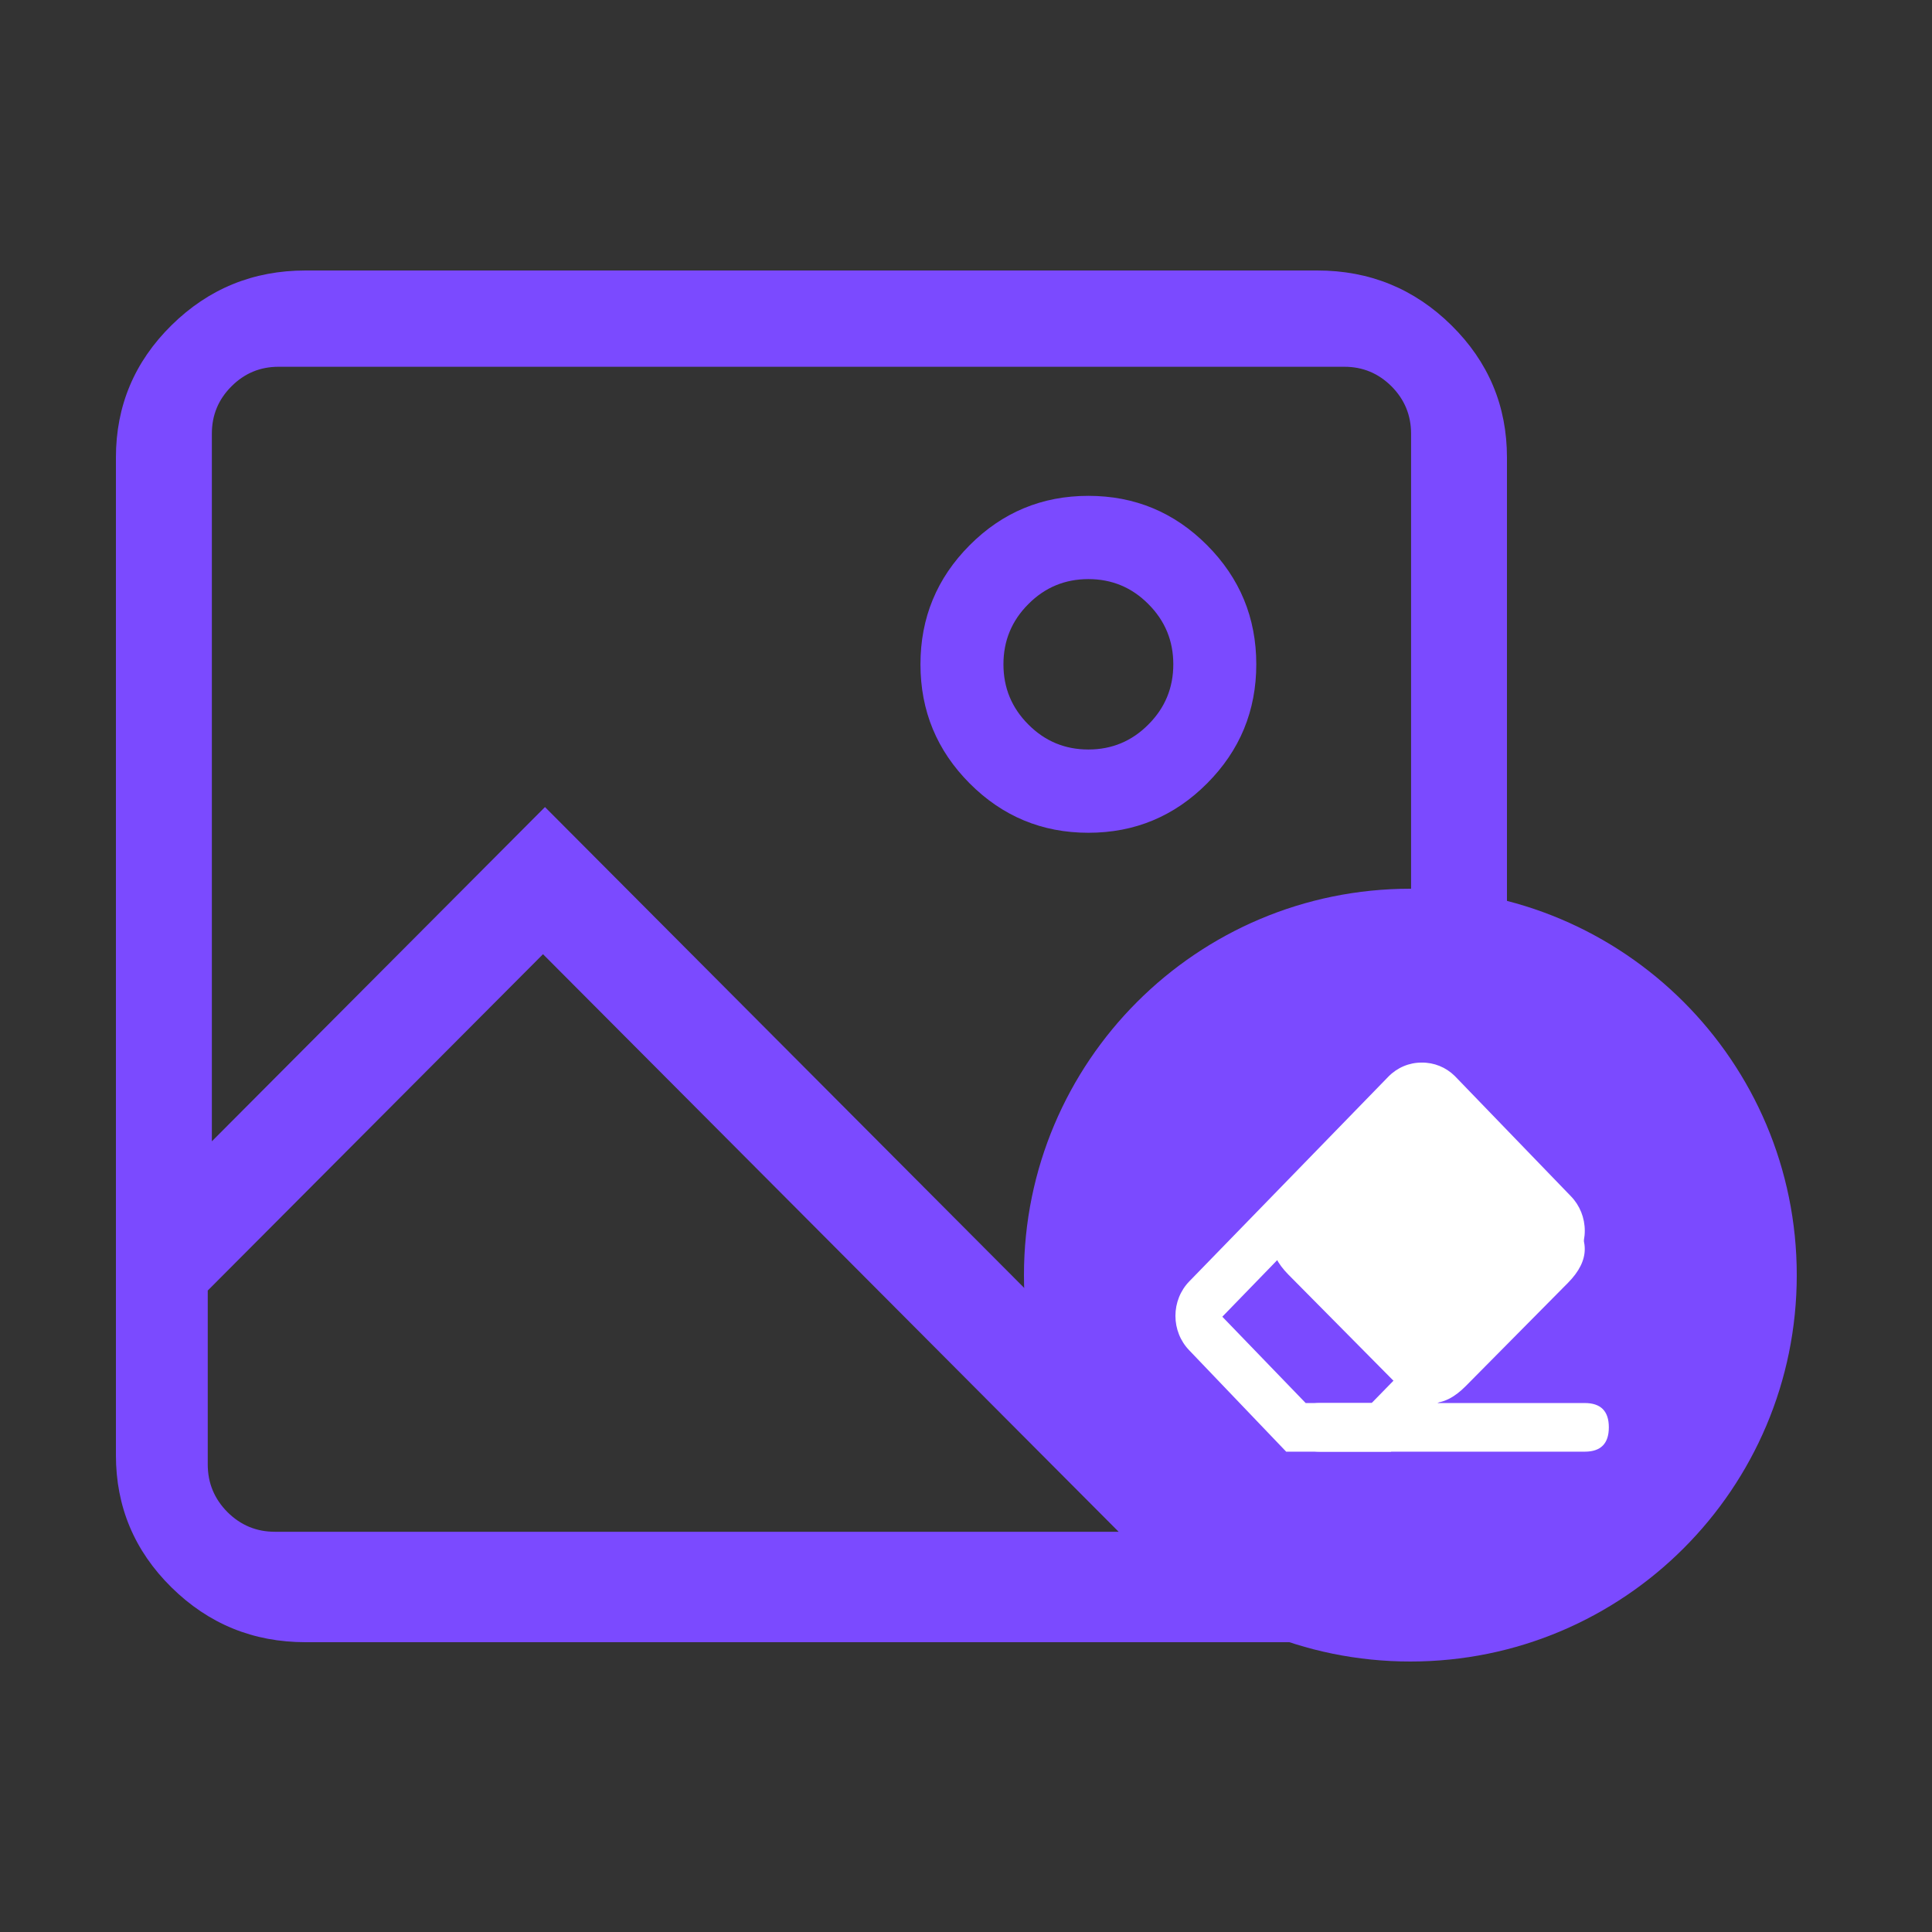 <svg width="100" height="100" viewBox="0 0 100 100" fill="none" xmlns="http://www.w3.org/2000/svg">
<rect x="0" y="0" width="100" height="100" fill="#333333" stroke="none"/>
<g clip-path="url(#clip0_519_5202)">
<path fill-rule="evenodd" clip-rule="evenodd" d="M56.335 29.974C55.121 29.974 54.086 30.404 53.228 31.267C52.366 32.129 51.938 33.168 51.938 34.384C51.938 35.602 52.366 36.639 53.228 37.501C54.086 38.364 55.121 38.794 56.334 38.794C57.547 38.794 58.583 38.364 59.439 37.501C60.302 36.639 60.73 35.602 60.73 34.384C60.73 33.167 60.302 32.129 59.439 31.267C58.584 30.404 57.547 29.974 56.335 29.974ZM56.335 25.665C58.733 25.665 60.782 26.516 62.478 28.219C64.176 29.923 65.025 31.977 65.025 34.384C65.025 36.791 64.176 38.846 62.478 40.549C60.782 42.252 58.733 43.104 56.335 43.104C53.935 43.104 51.888 42.252 50.19 40.549C48.492 38.846 47.643 36.791 47.643 34.384C47.643 31.977 48.492 29.923 50.19 28.219C51.888 26.516 53.935 25.665 56.335 25.665ZM14.416 18.984H69.587C70.538 18.984 71.349 19.323 72.027 19.999C72.698 20.676 73.037 21.491 73.037 22.447V77.804C73.037 78.76 72.698 79.577 72.027 80.25C71.349 80.929 70.538 81.265 69.587 81.265H67.565L28.208 41.773L10.966 59.074V22.447C10.966 21.491 11.301 20.676 11.979 19.999C12.652 19.323 13.464 18.984 14.416 18.984ZM10.753 66.798L28.106 49.389L57.901 79.284H14.225C13.268 79.284 12.452 78.942 11.77 78.263C11.095 77.581 10.753 76.762 10.753 75.8V66.798ZM15.818 14H68.183C70.891 14 73.206 14.946 75.124 16.836C77.042 18.728 78 21.01 78 23.682V75.318C78 77.99 77.042 80.271 75.124 82.163C73.206 84.054 70.89 85 68.183 85H15.818C13.105 85 10.794 84.054 8.876 82.163C6.958 80.271 6 77.99 6 75.318V23.682C6 21.01 6.958 18.728 8.876 16.836C10.794 14.946 13.105 14 15.818 14Z" fill="#7B4AFF"/>
<path d="M73 86C84.046 86 93 77.046 93 66C93 54.954 84.046 46 73 46C61.954 46 53 54.954 53 66C53 77.046 61.954 86 73 86Z" fill="#7B4AFF"/>
<path d="M75.447 57.132L81.162 62.903C82.315 64.067 82.315 65.231 81.162 66.395L75.862 71.748C74.71 72.912 73.557 72.912 72.404 71.748L66.689 65.976C65.536 64.812 65.536 63.648 66.689 62.484L71.989 57.132C73.142 55.968 74.295 55.968 75.447 57.132Z" fill="white"/>
<path d="M73.585 57.517L79.602 63.81L70.996 72.621H67.581L63.267 68.153L73.585 57.517ZM73.585 55C72.939 54.996 72.318 55.259 71.859 55.73L61.553 66.328C61.096 66.8 60.84 67.441 60.84 68.109C60.84 68.777 61.096 69.417 61.553 69.89L66.572 75.138H71.993L81.315 65.484C81.772 65.012 82.028 64.372 82.028 63.703C82.028 63.035 81.772 62.395 81.315 61.923L75.299 55.693C74.837 55.238 74.222 54.99 73.585 55Z" fill="white"/>
<path d="M68.317 72.621H82.027C82.858 72.621 83.273 73.04 83.273 73.879C83.273 74.718 82.858 75.138 82.027 75.138H68.317C67.486 75.138 67.07 74.718 67.07 73.879C67.07 73.04 67.486 72.621 68.317 72.621Z" fill="white"/>
</g>
<defs>
<clipPath id="clip0_519_5202">
<rect width="100" height="100" fill="white"/>
</clipPath>
</defs>
</svg>
